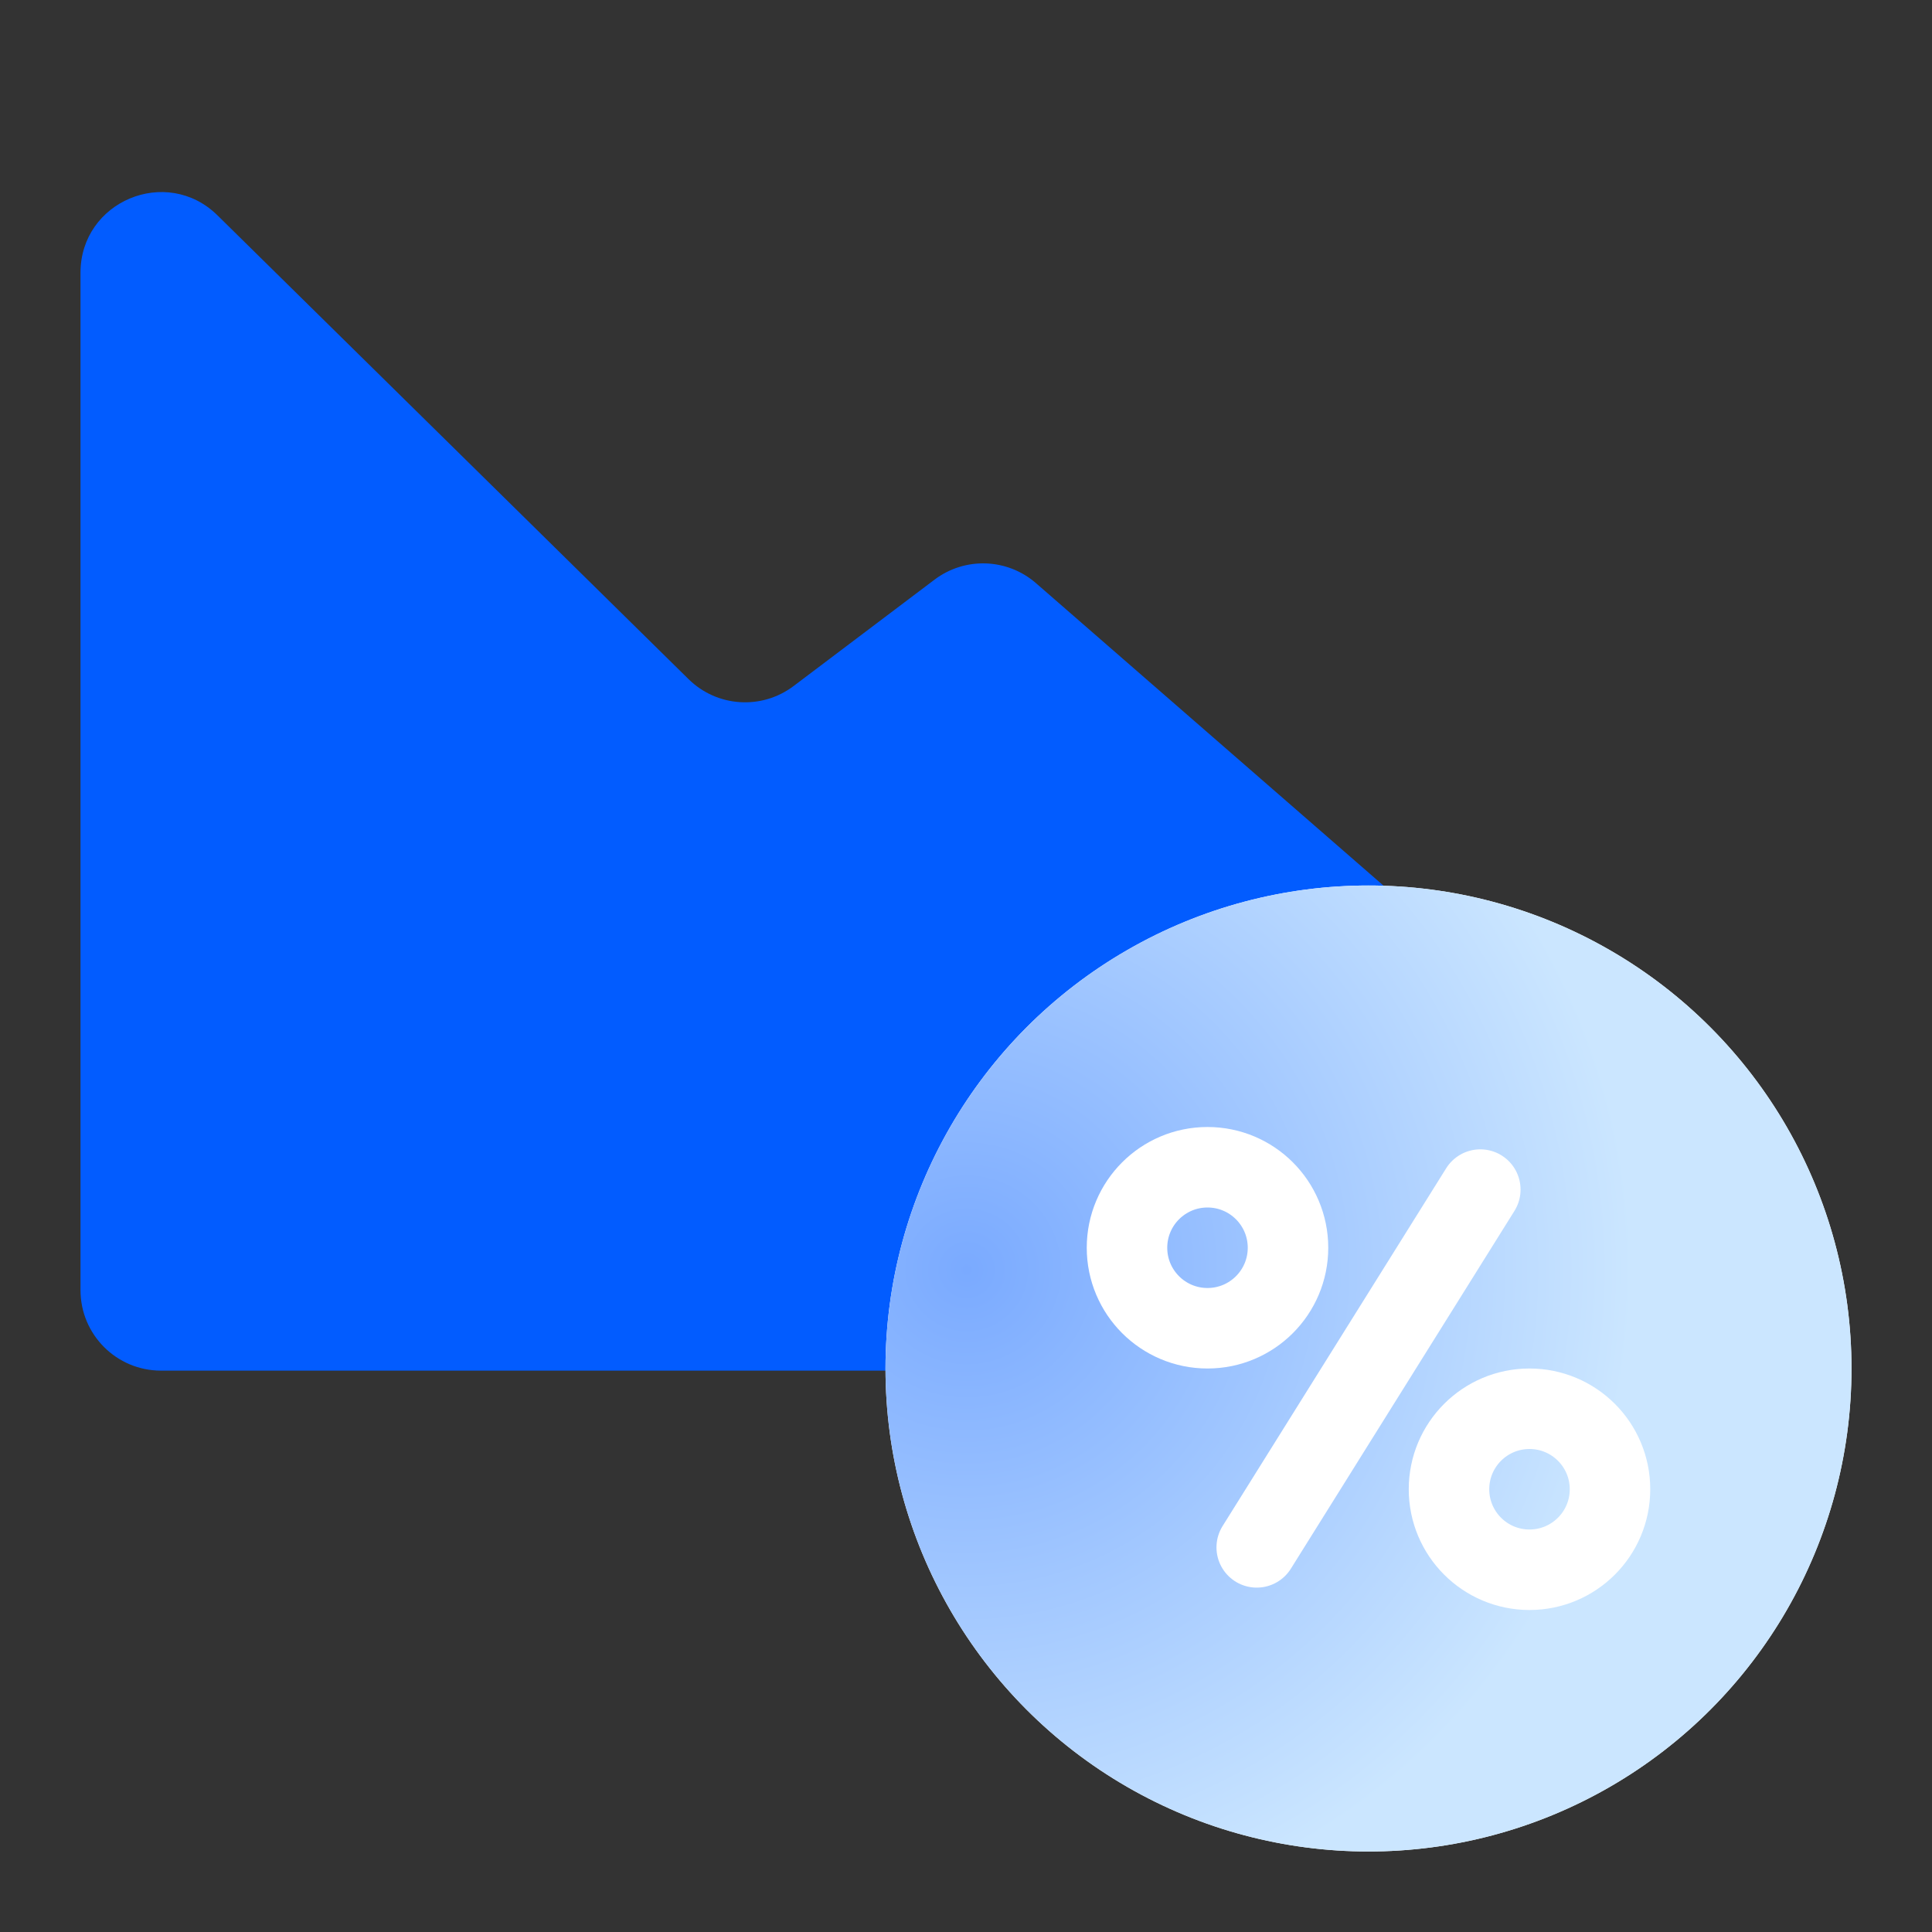 <svg width="48" height="48" viewBox="0 0 48 48" fill="none" xmlns="http://www.w3.org/2000/svg">
<rect x="0" y="0" width="48" height="48" fill="#333333" stroke="none"/>
<path d="M4 34.053H38.514C39.619 34.053 40.514 33.158 40.514 32.053V28.26C40.514 27.681 40.264 27.131 39.827 26.751L25.738 14.488C25.025 13.868 23.975 13.831 23.22 14.4L19.716 17.045C18.924 17.642 17.815 17.57 17.108 16.874L5.403 5.35C4.139 4.106 2 5.001 2 6.776V32.053C2 33.158 2.895 34.053 4 34.053Z" fill="#025CFF"/>
<circle cx="34" cy="34" r="12" fill="white"/>
<circle cx="34" cy="34" r="12" fill="url(#paint0_radial_57_7596)"/>
<path d="M36.778 29.555L31.223 38.444" stroke="white" stroke-width="2" stroke-linecap="round"/>
<circle cx="38" cy="37" r="2" stroke="white" stroke-width="2"/>
<circle cx="30" cy="31" r="2" stroke="white" stroke-width="2"/>
<defs>
<radialGradient id="paint0_radial_57_7596" cx="0" cy="0" r="1" gradientUnits="userSpaceOnUse" gradientTransform="translate(24.069 31.517) rotate(28.496) scale(16.479)">
<stop stop-color="#7AAAFF"/>
<stop offset="1" stop-color="#CBE6FF"/>
</radialGradient>
</defs>
</svg>
